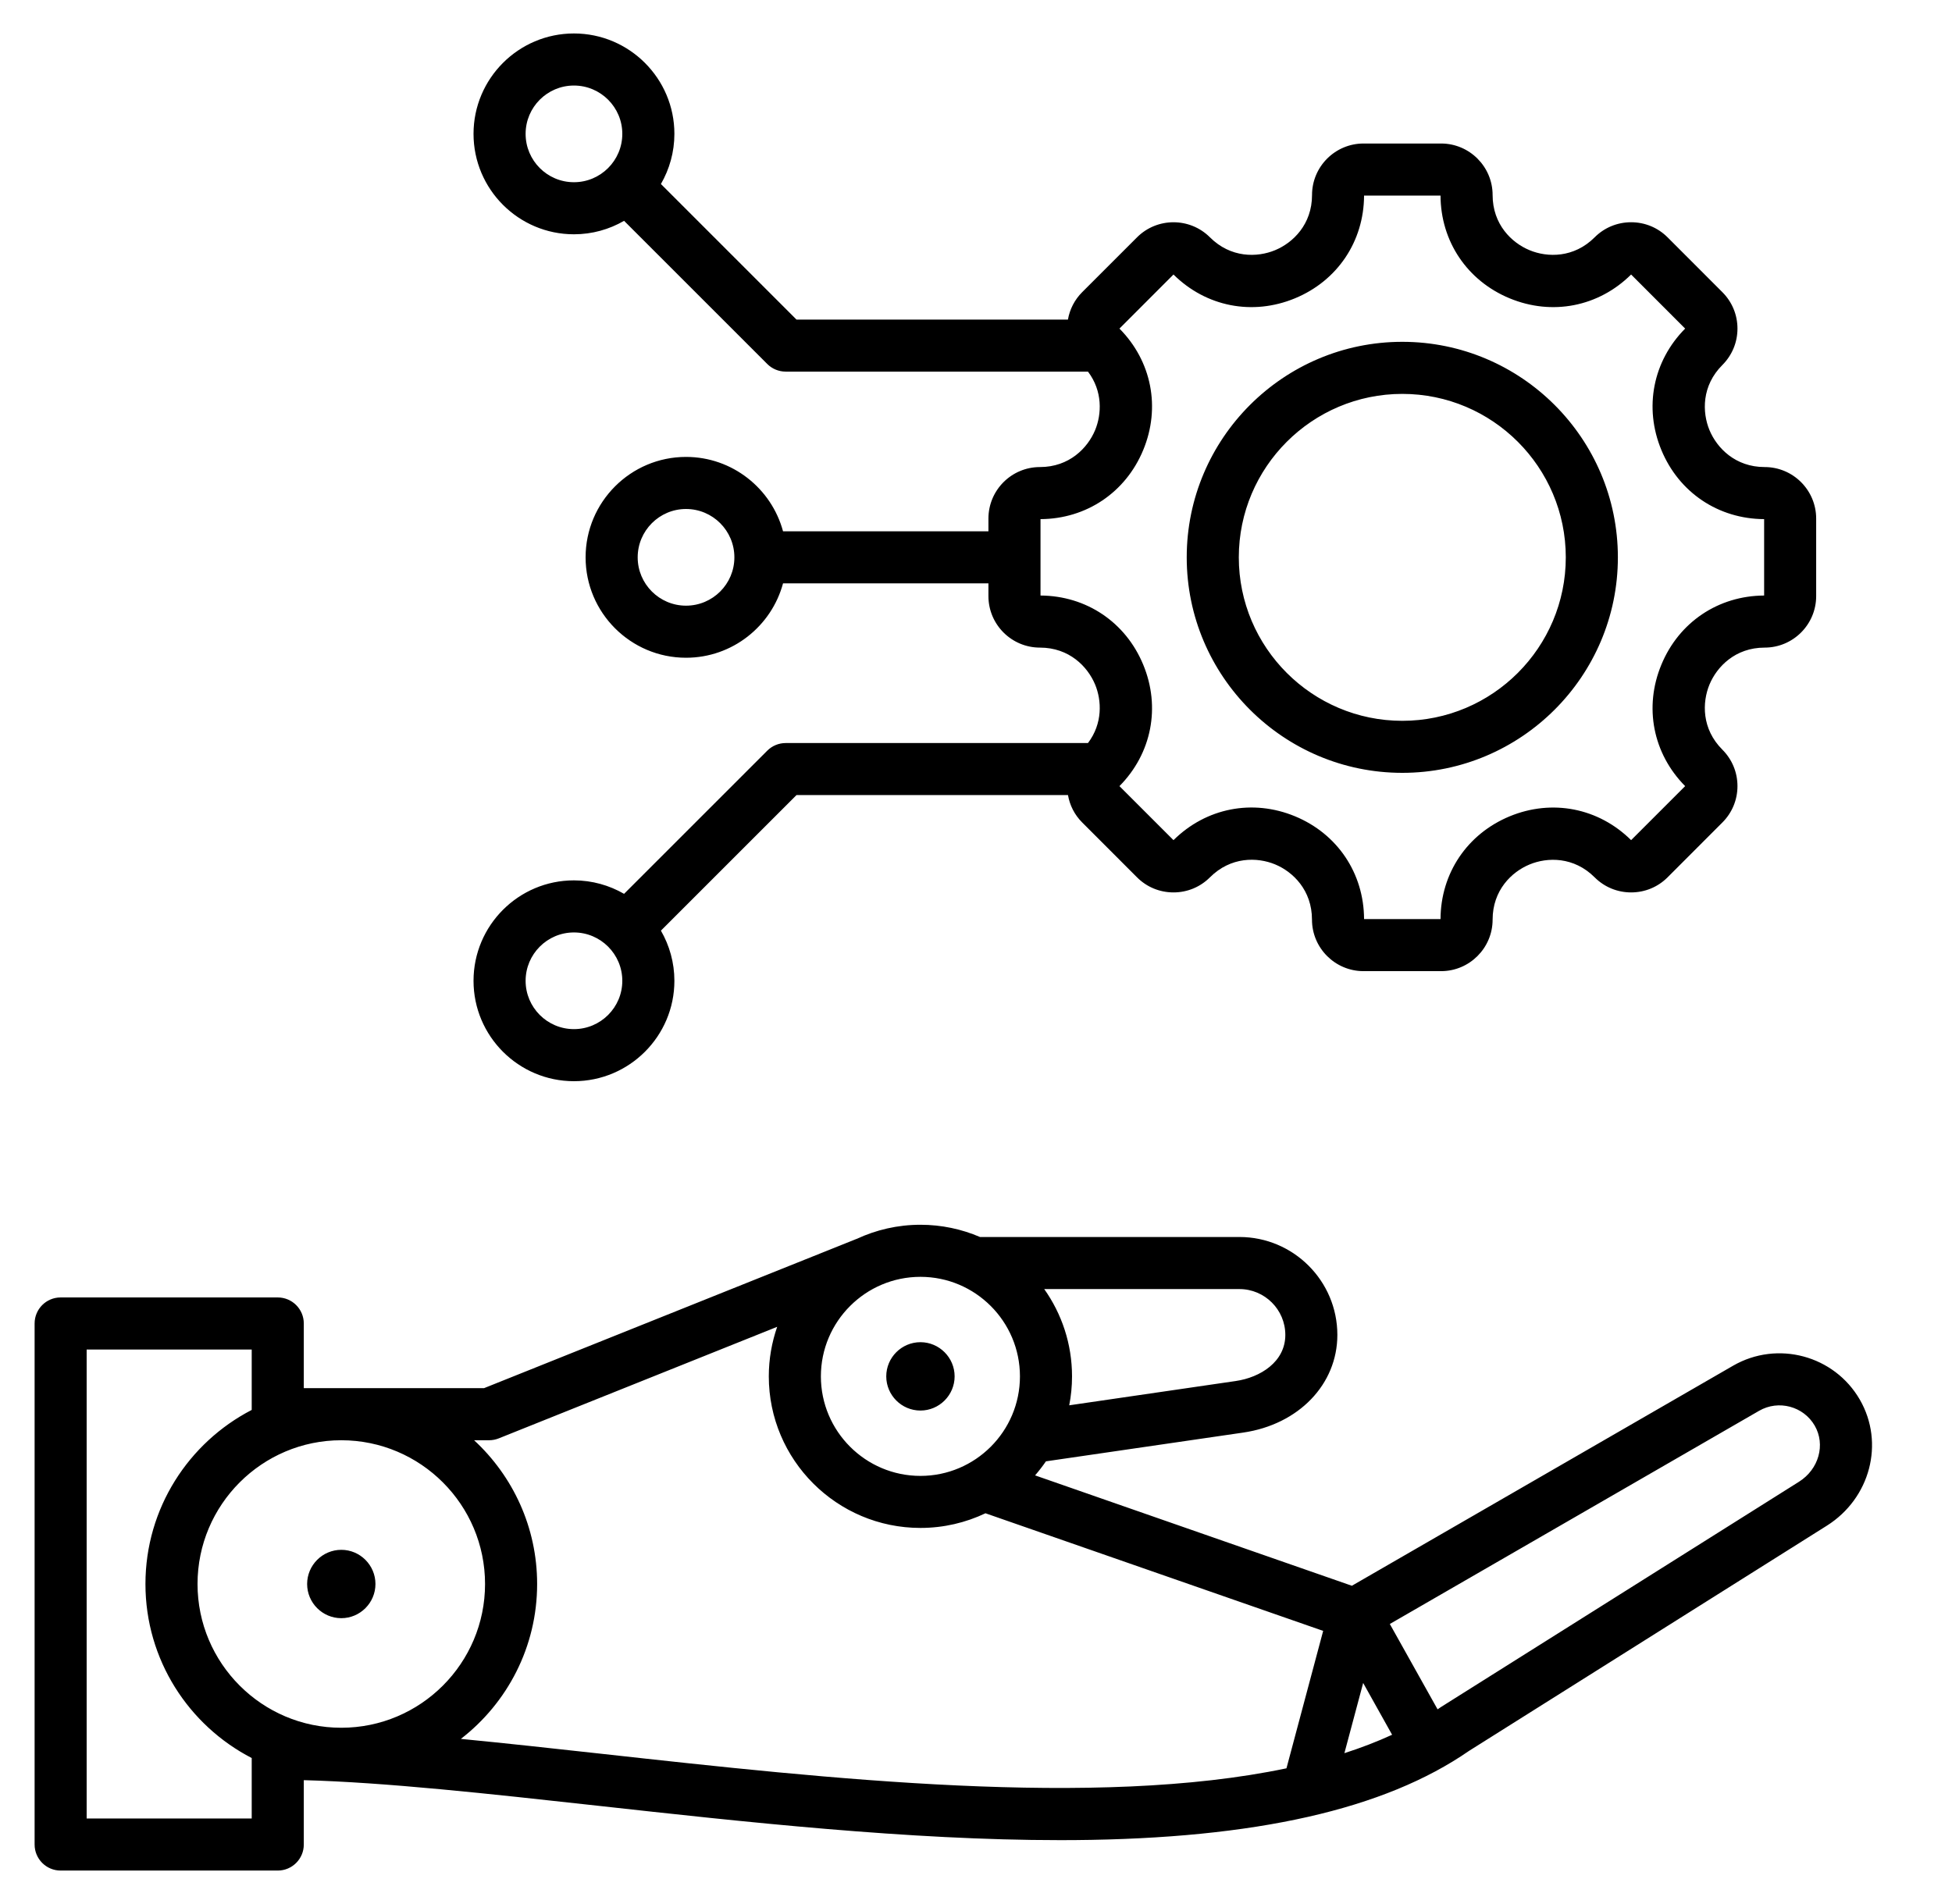 <svg width="41" height="40" viewBox="0 0 41 40" fill="none" xmlns="http://www.w3.org/2000/svg">
<g clip-path="url(#clip0_2637_25248)">
<path d="M16.503 15.61C16.358 15.61 16.219 15.667 16.116 15.77L13.108 18.778C12.798 18.599 12.438 18.495 12.055 18.495C10.892 18.495 9.946 19.441 9.946 20.605C9.946 21.768 10.892 22.714 12.055 22.714C13.218 22.714 14.165 21.768 14.165 20.605C14.165 20.221 14.061 19.862 13.882 19.551L16.73 16.703H22.432C22.469 16.915 22.568 17.117 22.731 17.279L23.883 18.432C24.087 18.636 24.359 18.748 24.648 18.748C24.937 18.748 25.209 18.636 25.413 18.432C25.851 17.994 26.407 18.004 26.782 18.159C27.157 18.314 27.557 18.701 27.557 19.32C27.557 19.916 28.043 20.402 28.639 20.402H30.269C30.865 20.402 31.351 19.916 31.351 19.32C31.351 18.702 31.751 18.316 32.127 18.161C32.502 18.005 33.058 17.995 33.495 18.432C33.699 18.636 33.971 18.748 34.26 18.748C34.549 18.748 34.821 18.636 35.025 18.432L36.177 17.279C36.381 17.075 36.494 16.803 36.494 16.515C36.494 16.225 36.381 15.954 36.177 15.749C35.74 15.313 35.751 14.756 35.906 14.381C36.062 14.006 36.448 13.605 37.065 13.605C37.662 13.605 38.147 13.12 38.147 12.523V10.894C38.147 10.297 37.662 9.812 37.065 9.812C36.448 9.812 36.062 9.411 35.906 9.036C35.751 8.661 35.74 8.104 36.177 7.668C36.381 7.463 36.494 7.192 36.494 6.903C36.494 6.614 36.381 6.342 36.177 6.138L35.025 4.985C34.821 4.781 34.549 4.669 34.26 4.669C33.971 4.669 33.699 4.781 33.495 4.985C33.058 5.422 32.502 5.412 32.127 5.256C31.751 5.101 31.351 4.715 31.351 4.097C31.351 3.501 30.865 3.015 30.269 3.015H28.64C28.043 3.015 27.558 3.501 27.558 4.097C27.558 4.715 27.157 5.101 26.782 5.256C26.407 5.412 25.85 5.422 25.413 4.985C24.991 4.564 24.305 4.564 23.883 4.985L22.731 6.137C22.572 6.296 22.469 6.496 22.431 6.714H16.73L13.882 3.866C14.061 3.555 14.165 3.196 14.165 2.812C14.165 1.649 13.218 0.703 12.055 0.703C10.892 0.703 9.946 1.649 9.946 2.812C9.946 3.976 10.892 4.922 12.055 4.922C12.438 4.922 12.798 4.819 13.108 4.639L16.116 7.647C16.219 7.75 16.358 7.807 16.503 7.807H22.852C23.163 8.218 23.141 8.7 23.002 9.036C22.846 9.411 22.46 9.812 21.843 9.812C21.246 9.812 20.761 10.297 20.761 10.894V11.162H16.447C16.205 10.263 15.383 9.599 14.409 9.599C13.246 9.599 12.3 10.546 12.3 11.709C12.3 12.872 13.246 13.818 14.409 13.818C15.383 13.818 16.205 13.154 16.447 12.255H20.761V12.523C20.761 13.12 21.246 13.605 21.843 13.605C22.46 13.605 22.846 14.006 23.002 14.381C23.141 14.717 23.163 15.199 22.852 15.61L16.503 15.61ZM12.055 21.62C11.495 21.62 11.04 21.165 11.04 20.605C11.04 20.045 11.495 19.589 12.055 19.589C12.615 19.589 13.071 20.045 13.071 20.605C13.071 21.165 12.615 21.62 12.055 21.62ZM12.055 3.828C11.495 3.828 11.04 3.373 11.04 2.812C11.04 2.252 11.495 1.797 12.055 1.797C12.615 1.797 13.071 2.252 13.071 2.812C13.071 3.373 12.615 3.828 12.055 3.828ZM14.409 12.724C13.85 12.724 13.394 12.269 13.394 11.709C13.394 11.149 13.85 10.693 14.409 10.693C14.97 10.693 15.425 11.149 15.425 11.709C15.425 12.269 14.97 12.724 14.409 12.724ZM21.855 12.511V10.906C22.817 10.901 23.643 10.346 24.012 9.455C24.382 8.563 24.19 7.586 23.513 6.903L24.648 5.767C25.332 6.445 26.309 6.636 27.2 6.267C28.092 5.898 28.647 5.071 28.651 4.109H30.257C30.261 5.071 30.817 5.898 31.708 6.267C32.599 6.636 33.576 6.445 34.26 5.767L35.395 6.903C34.718 7.586 34.526 8.563 34.896 9.455C35.265 10.346 36.091 10.901 37.054 10.906V12.511C36.091 12.516 35.265 13.071 34.896 13.963C34.526 14.854 34.718 15.831 35.395 16.515L34.26 17.65C33.576 16.973 32.6 16.781 31.708 17.15C30.817 17.52 30.261 18.346 30.257 19.308H28.651C28.647 18.345 28.092 17.518 27.201 17.149C26.309 16.78 25.333 16.972 24.648 17.65L23.513 16.515C24.19 15.831 24.382 14.854 24.012 13.963C23.643 13.071 22.817 12.516 21.855 12.511ZM29.454 16.236C31.951 16.236 33.982 14.205 33.982 11.709C33.982 9.212 31.951 7.181 29.454 7.181C26.957 7.181 24.926 9.212 24.926 11.709C24.926 14.205 26.957 16.236 29.454 16.236ZM29.454 8.275C31.348 8.275 32.888 9.815 32.888 11.709C32.888 13.602 31.348 15.143 29.454 15.143C27.56 15.143 26.02 13.602 26.02 11.709C26.02 9.815 27.561 8.275 29.454 8.275ZM39.064 29.404C38.527 28.474 37.333 28.154 36.402 28.691L28.395 33.314L21.741 30.995C21.822 30.901 21.898 30.803 21.969 30.7L26.112 30.096C27.277 29.926 28.09 29.082 28.09 28.044C28.09 26.91 27.167 25.987 26.033 25.987H20.584C20.2 25.822 19.777 25.73 19.333 25.73C18.855 25.73 18.401 25.837 17.994 26.027L17.994 26.026L10.166 29.163H6.381V27.804C6.381 27.502 6.136 27.257 5.834 27.257H1.273C0.971 27.257 0.727 27.502 0.727 27.804V38.75C0.727 39.052 0.971 39.297 1.273 39.297H5.834C6.136 39.297 6.381 39.052 6.381 38.75V37.398C8.09 37.443 10.258 37.682 12.543 37.934C15.622 38.275 19.099 38.658 22.262 38.658C22.366 38.658 22.469 38.658 22.572 38.657C26.368 38.626 29.079 38.013 30.857 36.782L38.368 32.054C39.284 31.479 39.589 30.314 39.064 29.404ZM28.632 35.356L29.24 36.444C28.925 36.589 28.591 36.717 28.238 36.831L28.632 35.356ZM26.997 28.044C26.997 28.609 26.473 28.938 25.954 29.013L22.458 29.523C22.497 29.326 22.517 29.123 22.517 28.915C22.517 28.232 22.3 27.599 21.933 27.081H26.033C26.564 27.081 26.997 27.513 26.997 28.044ZM21.423 28.915C21.423 30.068 20.486 31.006 19.333 31.006C18.18 31.006 17.242 30.068 17.242 28.915C17.242 27.762 18.18 26.824 19.333 26.824C20.486 26.824 21.423 27.762 21.423 28.915ZM10.188 33.277C10.188 34.942 8.834 36.297 7.168 36.297C5.503 36.297 4.149 34.942 4.149 33.277C4.149 31.612 5.503 30.257 7.168 30.257C8.834 30.257 10.188 31.612 10.188 33.277ZM1.82 38.203V28.351H5.287V29.62C3.963 30.305 3.055 31.686 3.055 33.277C3.055 34.868 3.963 36.249 5.287 36.933V38.203H1.82ZM12.663 36.847C11.636 36.734 10.633 36.623 9.68 36.531C10.654 35.778 11.282 34.6 11.282 33.277C11.282 32.084 10.771 31.009 9.958 30.257H10.271C10.341 30.257 10.41 30.244 10.475 30.218L16.324 27.874C16.211 28.2 16.148 28.55 16.148 28.915C16.148 30.671 17.577 32.099 19.333 32.099C19.822 32.099 20.285 31.988 20.699 31.791L27.792 34.262L27.021 37.149C23.014 37.99 17.398 37.37 12.663 36.847ZM37.786 31.129L30.264 35.863C30.257 35.868 30.25 35.872 30.244 35.877C30.227 35.888 30.211 35.899 30.195 35.91L29.192 34.117L36.949 29.638C37.357 29.403 37.881 29.543 38.117 29.951C38.347 30.35 38.202 30.867 37.786 31.129ZM18.615 28.915C18.615 28.52 18.937 28.197 19.333 28.197C19.728 28.197 20.051 28.52 20.051 28.915C20.051 29.31 19.728 29.633 19.333 29.633C18.937 29.633 18.615 29.31 18.615 28.915ZM6.451 33.277C6.451 32.882 6.773 32.559 7.169 32.559C7.564 32.559 7.886 32.882 7.886 33.277C7.886 33.672 7.564 33.995 7.169 33.995C6.773 33.995 6.451 33.672 6.451 33.277Z" fill="black"/>
</g>
<defs>
<clipPath id="clip0_2637_25248">
<rect width="40" height="40" fill="white" transform="translate(0.023)"/>
</clipPath>
</defs>
</svg>
